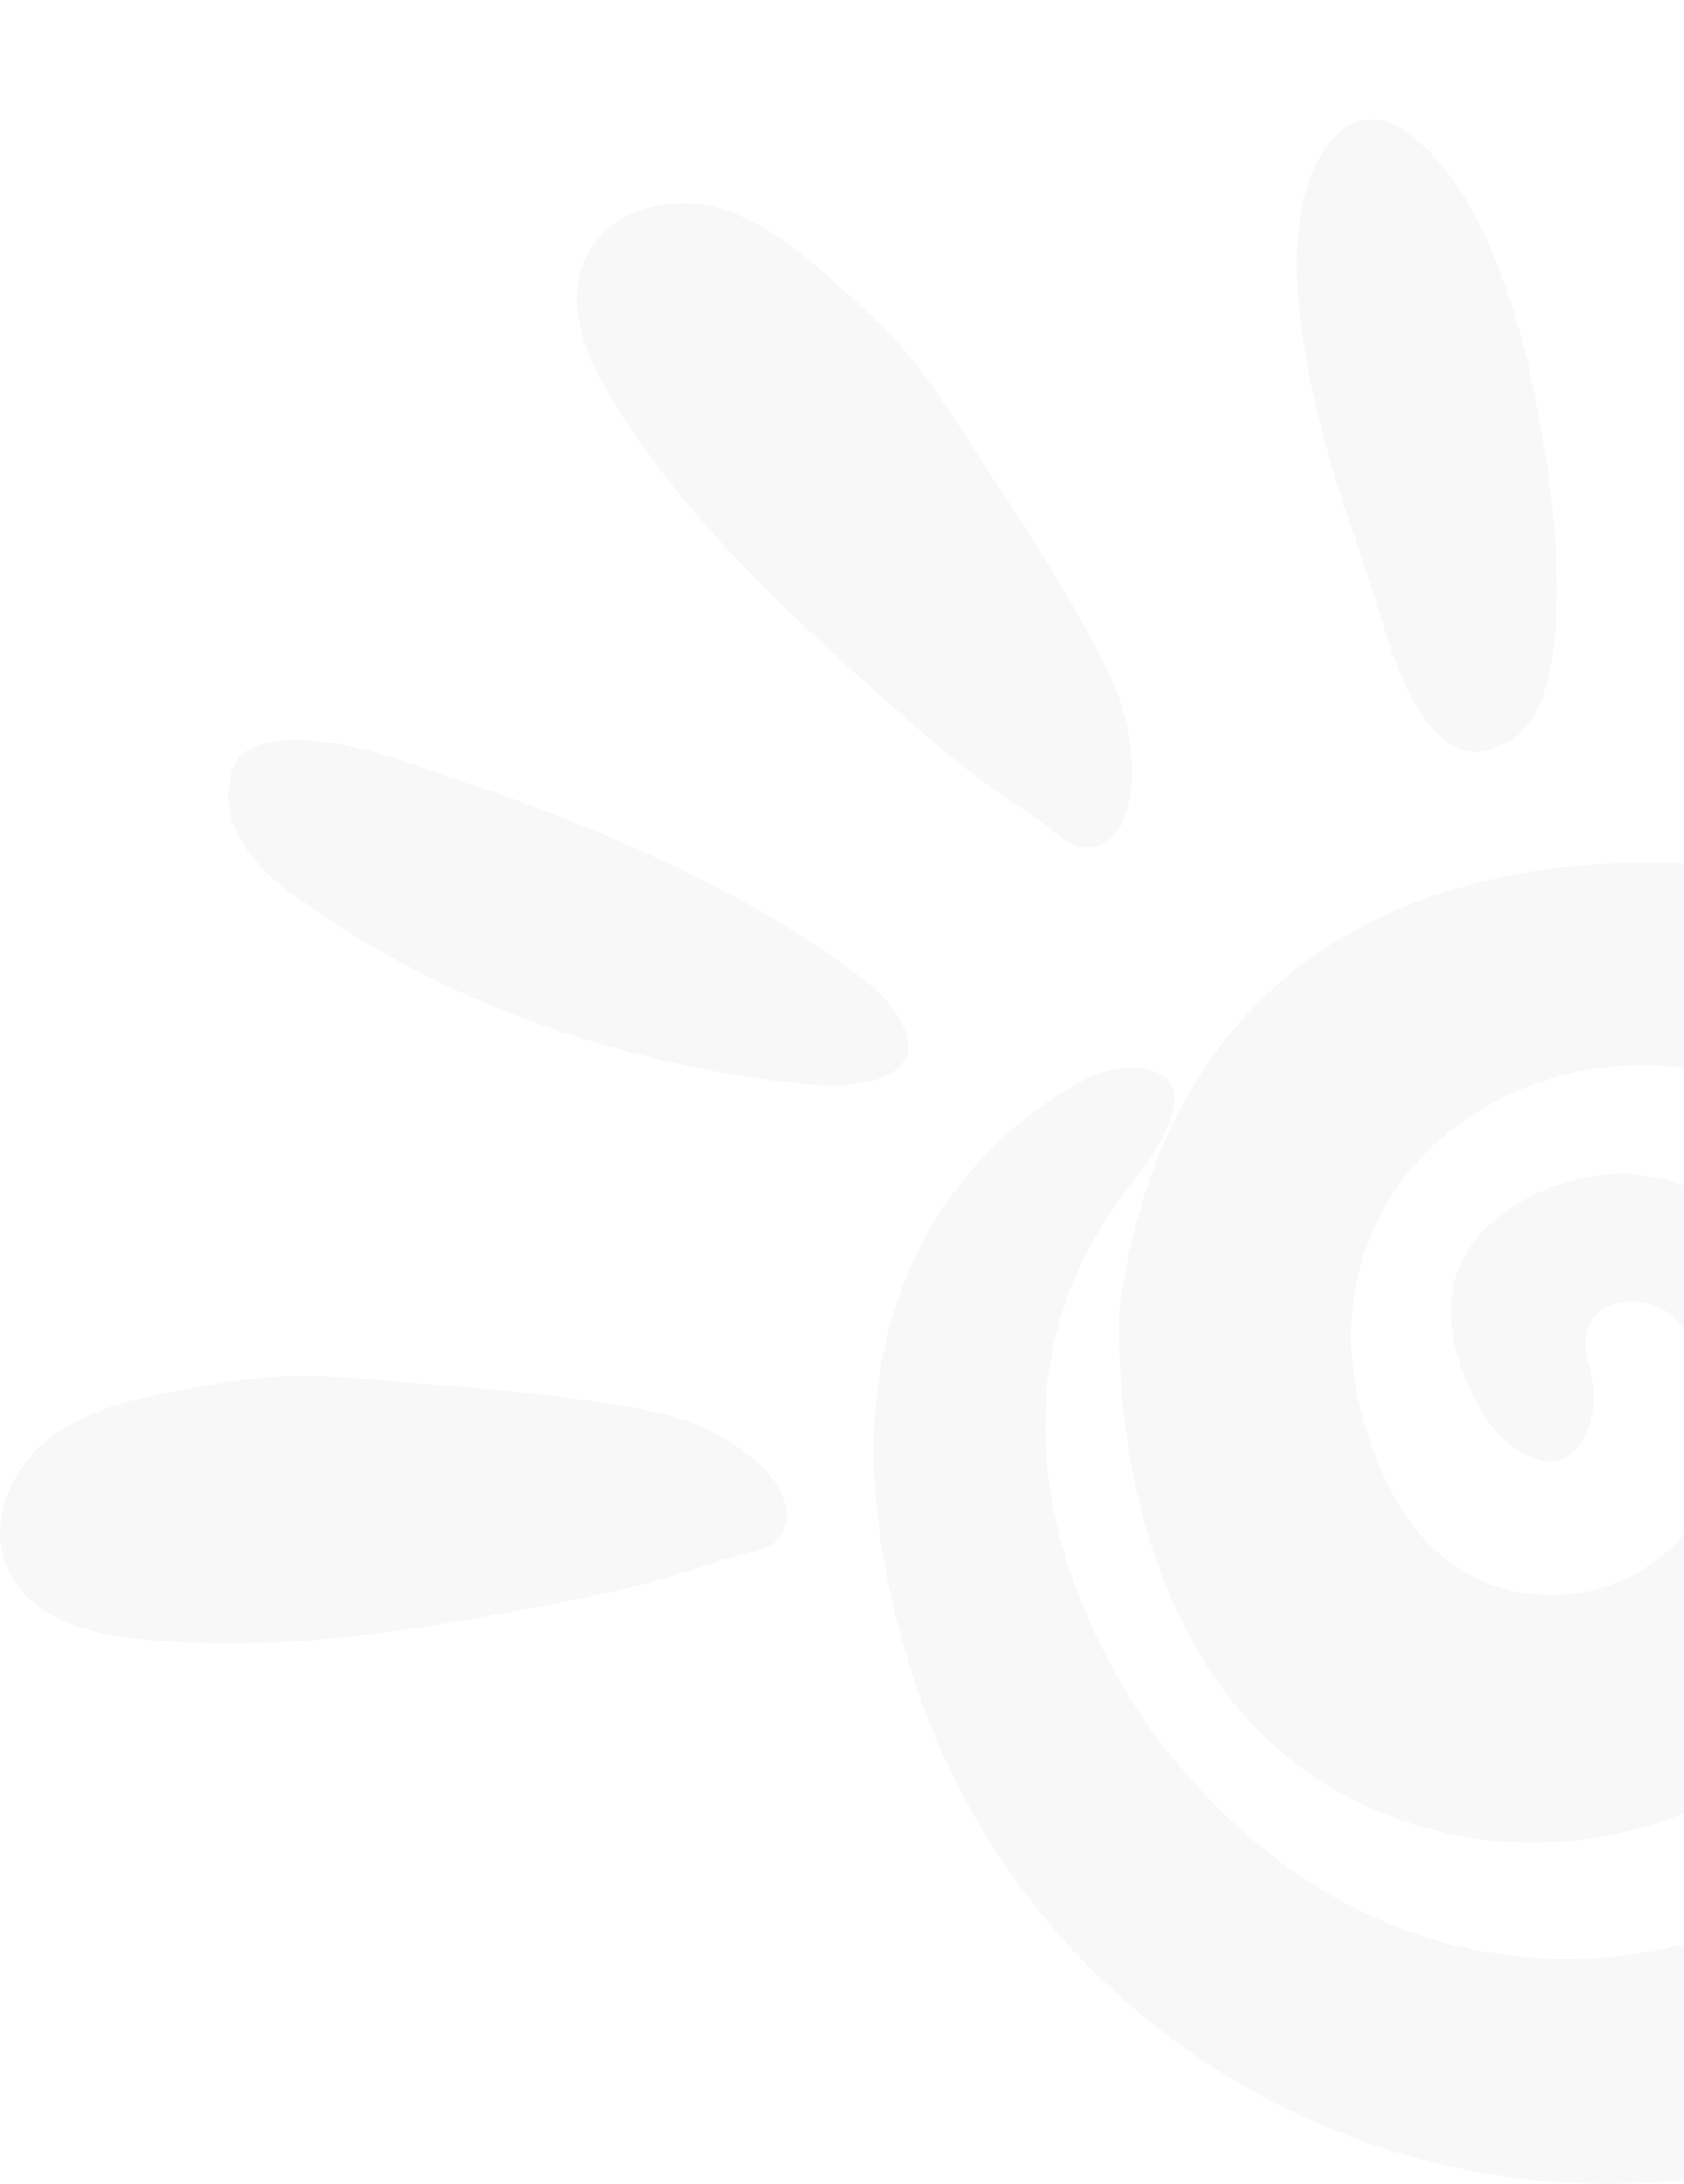 <svg width="351" height="455" viewBox="0 0 351 455" fill="none" xmlns="http://www.w3.org/2000/svg">
<g opacity="0.06">
<path d="M331.271 284.765C329.939 280.426 329.342 273.912 336.553 271.649C341.746 270.02 347.354 272.119 350.677 276.45C355.509 282.751 361.624 293.895 357.874 306.782C350.156 333.304 315.837 341.202 297.129 320.962C291.423 314.792 286.426 305.706 283.282 292.44C280.3 279.864 281.266 266.548 286.844 254.9C290.865 246.503 297.715 237.66 309.334 230.81C328.938 219.252 353.249 219.026 373.387 229.609C381.911 234.088 391.097 240.728 399.646 250.572C420.156 274.193 428.674 306.277 421.9 336.89C416.512 361.239 400.685 388.842 359.095 402.518C358.032 402.867 356.963 403.222 355.907 403.59C347.31 406.584 290.444 423.467 243.42 365.038C243.42 365.038 190.971 302.783 236.266 246.011C236.266 246.011 254.831 223.973 237.208 222.563C233.214 222.243 229.237 223.234 225.702 225.125C209.978 233.528 162.732 266.707 190.974 351.368C190.974 351.368 192.138 355.271 194.799 361.589C231.166 447.912 336.45 481.816 415.142 431.583C445.589 412.146 472.629 378.872 473.698 321.945C473.698 321.945 473.747 200.726 369.258 181.942C369.258 181.942 249.582 157.445 233.334 272.34C233.334 272.34 227.94 354.834 289.882 378.447C316.016 388.408 345.636 384.645 368.251 368.13C380.454 359.217 391.849 345.841 395.59 326.063C400.072 302.374 391.295 278.267 373.789 261.791C361.857 250.564 345.468 240.728 327.514 246.096C327.514 246.096 287.175 255.413 308.67 293.804C310.688 297.407 313.564 300.507 317.153 302.524C321.556 304.997 327.308 306.138 330.666 298.501C332.568 294.184 332.66 289.277 331.274 284.765H331.271Z" fill="#818181"/>
<path d="M224.389 176.3C221.253 174.99 218.665 172.255 215.765 170.306C212.143 167.872 208.518 165.449 205.005 162.859C198.301 157.913 191.847 152.4 185.605 146.836C163.546 127.178 142.111 107.528 126.869 82.051C121.975 73.872 117.594 62.611 122.317 53.286C126.517 44.997 135.578 41.861 144.414 42.374C153.988 42.931 163.757 49.907 170.827 56.047C176.061 60.597 181.109 65.182 185.936 70.195C193.421 77.974 198.874 87.258 204.799 96.314C211.687 106.843 218.735 117.413 224.845 128.447C228.909 135.785 233.079 142.898 234.923 151.153C236.524 158.315 237.438 173.21 228.502 176.36C227.078 176.862 225.599 176.657 224.389 176.297V176.3Z" fill="#818181"/>
<path d="M160.944 321.729C157.989 323.415 154.256 323.789 150.947 324.895C146.815 326.276 142.686 327.665 138.494 328.863C130.496 331.15 122.208 332.886 114.007 334.425C85.038 339.864 56.457 344.815 27.111 341.27C17.689 340.132 6.165 336.696 1.751 327.217C-2.172 318.792 0.931 309.674 6.762 302.974C13.077 295.714 24.55 292.243 33.709 290.404C40.492 289.042 47.19 287.849 54.086 287.099C64.786 285.933 75.415 287.306 86.161 288.163C98.652 289.162 111.273 290.054 123.682 291.981C131.934 293.261 140.076 294.32 147.686 297.922C154.289 301.05 166.535 309.469 163.519 318.503C163.038 319.941 161.969 320.989 160.944 321.729Z" fill="#818181"/>
<path d="M49.132 158.91C49.132 158.91 53.845 146.779 91.688 161.268C92.282 161.494 92.881 161.707 93.486 161.898C100.586 164.125 150.222 180.246 180.857 204.806C182.913 206.454 184.761 208.354 186.296 210.496C190.073 215.766 193.233 224.221 176.633 226.063C174.907 226.254 173.168 226.268 171.438 226.151C159.574 225.34 108.288 220.076 63.761 188.226C63.364 187.943 62.968 187.672 62.559 187.41C59.387 185.38 42.412 173.639 49.13 158.907L49.132 158.91Z" fill="#818181"/>
<path d="M312.074 155.403C312.074 155.403 299.128 164.846 288.949 132.246C286.654 124.894 284.329 117.544 281.795 110.274C274.386 89.008 261.738 44.452 278.913 27.738C282.079 24.657 286.922 23.945 290.785 26.076C299.261 30.746 314.008 45.453 321.618 91.737C321.618 91.737 332.538 149.937 312.074 155.406V155.403Z" fill="#818181"/>
</g>
</svg>
